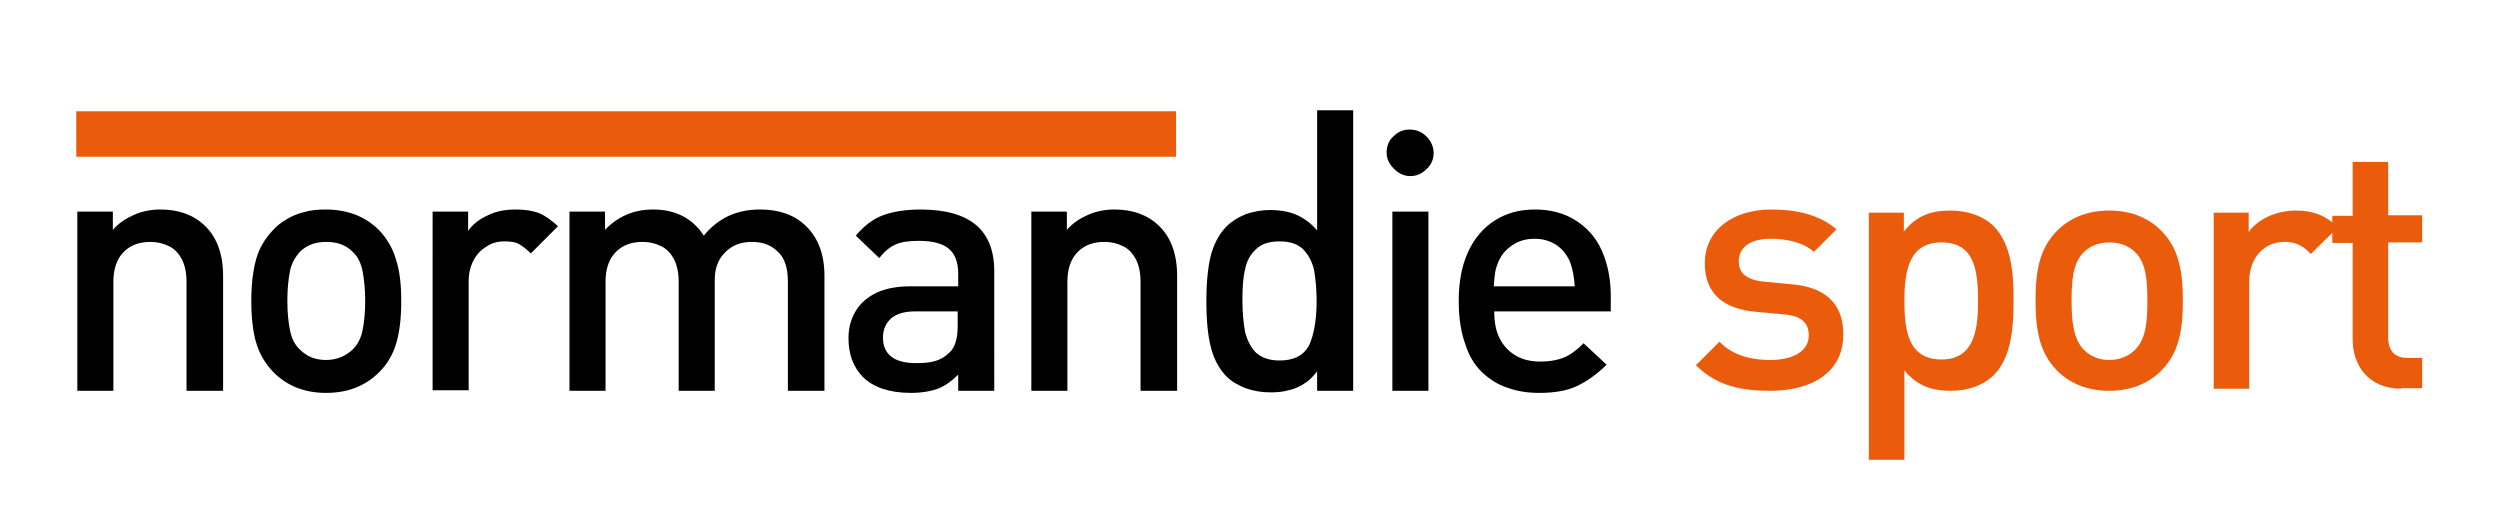 <?xml version="1.0" encoding="utf-8"?>
<!-- Generator: Adobe Illustrator 26.0.2, SVG Export Plug-In . SVG Version: 6.00 Build 0)  -->
<svg version="1.1" id="Calque_1" xmlns="http://www.w3.org/2000/svg" xmlns:xlink="http://www.w3.org/1999/xlink" x="0px" y="0px"
	 viewBox="0 0 478.5 100.4" style="enable-background:new 0 0 478.5 100.4;" xml:space="preserve">
<style type="text/css">
	.st0{fill:#EA5B0C;}
</style>
<g>
	<g>
		<path d="M42.6,74.8h-6.9V53.9c0-1.7-0.3-3.1-0.9-4.3c-0.6-1.1-1.4-2-2.5-2.5c-1-0.5-2.2-0.8-3.5-0.8c-2.1,0-3.8,0.6-5.1,1.9
			c-1.3,1.3-2,3.2-2,5.7v20.9h-6.9V40.5h6.8v3.5c1.1-1.3,2.5-2.2,4.1-2.9c1.6-0.7,3.3-1,5-1c3.5,0,6.3,1,8.5,3.1
			c2.3,2.2,3.5,5.4,3.5,9.6V74.8z"/>
		<path d="M76.8,57.6c0,3.2-0.3,5.8-0.9,7.9c-0.6,2.1-1.6,4-3.2,5.6c-2.6,2.7-6,4.1-10.3,4.1c-4.2,0-7.6-1.4-10.2-4.1
			c-1.5-1.6-2.6-3.5-3.2-5.6c-0.6-2.1-0.9-4.8-0.9-7.9c0-3.1,0.3-5.7,0.9-7.9c0.6-2.2,1.7-4,3.2-5.6c0.7-0.8,1.6-1.5,2.6-2.1
			c1-0.6,2.1-1.1,3.4-1.4c1.3-0.4,2.7-0.5,4.1-0.5c2.3,0,4.3,0.4,6,1.1c1.7,0.7,3.1,1.7,4.3,2.9c1.5,1.6,2.6,3.5,3.2,5.6
			C76.5,51.8,76.8,54.5,76.8,57.6z M69.9,57.6c0-2.2-0.2-4.1-0.5-5.7c-0.3-1.5-0.9-2.8-1.9-3.7c-1.3-1.3-2.9-1.9-5.1-1.9
			c-2,0-3.7,0.6-5,1.9c-0.9,1-1.6,2.2-1.9,3.7c-0.3,1.5-0.5,3.4-0.5,5.7c0,2.2,0.2,4.1,0.5,5.6c0.3,1.5,0.9,2.8,1.9,3.7
			c1.4,1.4,3,2,5,2c2,0,3.7-0.7,5.1-2c1-1,1.6-2.2,1.9-3.7C69.7,61.7,69.9,59.8,69.9,57.6z"/>
		<path d="M106.8,43.3l-5.2,5.2c-0.8-0.8-1.6-1.4-2.3-1.8c-0.7-0.4-1.7-0.5-2.8-0.5c-1.2,0-2.4,0.3-3.4,1c-1,0.6-1.9,1.5-2.5,2.7
			c-0.6,1.2-0.9,2.5-0.9,4v20.8h-6.9V40.5h6.8v3.7c0.9-1.3,2.2-2.3,3.8-3c1.6-0.8,3.4-1.1,5.3-1.1c1.7,0,3.2,0.2,4.5,0.7
			C104.4,41.3,105.6,42.2,106.8,43.3z"/>
		<path d="M157.7,74.8h-6.9V53.9c0-2.6-0.6-4.5-1.9-5.7c-1.3-1.3-2.9-1.9-5-1.9c-2,0-3.7,0.6-5,1.9c-1.4,1.3-2.1,3.1-2.1,5.4v21.2
			h-6.9V53.9c0-1.7-0.3-3.1-0.9-4.3c-0.6-1.1-1.4-2-2.5-2.5c-1-0.5-2.2-0.8-3.5-0.8c-2.1,0-3.8,0.6-5.1,1.9c-1.3,1.3-2,3.2-2,5.7
			v20.9H109V40.5h6.8v3.5c1.1-1.2,2.5-2.2,4.1-2.9c1.6-0.7,3.3-1,5.1-1c4.3,0,7.6,1.7,9.7,5c2.8-3.4,6.3-5,10.8-5
			c3.6,0,6.5,1,8.7,3.1c2.4,2.3,3.6,5.5,3.6,9.6V74.8z"/>
		<path d="M190.2,74.8h-6.8v-3.1c-1.3,1.3-2.6,2.2-3.9,2.7c-1.4,0.5-3.1,0.8-5.2,0.8c-2.1,0-3.9-0.3-5.4-0.8
			c-1.5-0.5-2.8-1.3-3.8-2.3c-1.8-1.9-2.7-4.3-2.7-7.4c0-2,0.5-3.7,1.4-5.2c0.9-1.5,2.2-2.6,4-3.5c1.8-0.8,3.9-1.2,6.5-1.2h9.1v-2.4
			c0-2.2-0.6-3.8-1.8-4.8c-1.2-1-3.1-1.5-5.7-1.5c-1.9,0-3.4,0.2-4.5,0.7c-1.1,0.5-2.1,1.3-3.1,2.6l-4.5-4.3
			c1.6-1.9,3.3-3.2,5.2-3.9c1.9-0.7,4.3-1.1,7.2-1.1c9.4,0,14.1,3.9,14.1,11.8V74.8z M183.3,62.4v-2.8h-8.1c-2,0-3.5,0.4-4.6,1.3
			c-1,0.9-1.6,2.1-1.6,3.7c0,3.2,2.1,4.9,6.3,4.9c1.5,0,2.7-0.1,3.7-0.4c1-0.3,1.9-0.8,2.7-1.6C182.8,66.5,183.3,64.8,183.3,62.4z"
			/>
		<path d="M225.2,74.8h-6.9V53.9c0-1.7-0.3-3.1-0.9-4.3c-0.6-1.1-1.4-2-2.5-2.5c-1-0.5-2.2-0.8-3.5-0.8c-2.1,0-3.8,0.6-5.1,1.9
			c-1.3,1.3-2,3.2-2,5.7v20.9h-6.9V40.5h6.8v3.5c1.1-1.3,2.5-2.2,4.1-2.9c1.6-0.7,3.3-1,5-1c3.5,0,6.3,1,8.5,3.1
			c2.3,2.2,3.5,5.4,3.5,9.6V74.8z"/>
		<path d="M258.9,74.8h-6.8v-3.7c-0.9,1.1-1.7,1.9-2.6,2.4c-0.9,0.6-1.9,1-2.9,1.2c-1,0.3-2.2,0.4-3.5,0.4c-1.7,0-3.3-0.3-4.7-0.8
			c-1.5-0.6-2.7-1.3-3.6-2.2c-1.1-1.1-1.9-2.4-2.5-3.9c-0.6-1.6-0.9-3.2-1.1-4.8c-0.2-1.7-0.3-3.6-0.3-5.7c0-2.2,0.1-4.1,0.3-5.7
			c0.2-1.7,0.5-3.3,1.1-4.8c0.6-1.5,1.4-2.8,2.5-3.9c1-1,2.2-1.7,3.6-2.3c1.5-0.5,3-0.8,4.7-0.8c1.9,0,3.6,0.3,5,0.9
			c1.4,0.6,2.8,1.6,4,3V21.1h6.9V74.8z M252,57.6c0-2.3-0.2-4.3-0.5-6c-0.4-1.6-1.1-2.9-2.1-3.9c-1-1-2.5-1.5-4.5-1.5
			c-2,0-3.5,0.5-4.5,1.5c-1.1,1-1.8,2.3-2.1,3.9c-0.4,1.6-0.5,3.6-0.5,5.9c0,2.3,0.2,4.3,0.5,6c0.4,1.6,1.1,3,2.1,4
			c1.1,1,2.6,1.5,4.5,1.5c2.8,0,4.7-1,5.7-3C251.5,64,252,61.2,252,57.6z"/>
		<path d="M274.4,29.3c0,1.2-0.5,2.3-1.4,3.1c-0.9,0.9-1.9,1.3-3.1,1.3c-1.2,0-2.2-0.5-3.1-1.4c-0.9-0.9-1.4-1.9-1.4-3.1
			c0-1.2,0.4-2.3,1.3-3.1c0.9-0.9,1.9-1.3,3.1-1.3c1.2,0,2.3,0.4,3.2,1.3C273.9,27,274.4,28.1,274.4,29.3z M273.4,74.8h-6.9V40.5
			h6.9V74.8z"/>
		<path d="M308.2,59.6H286c0,2,0.3,3.7,1,5.1c0.7,1.4,1.7,2.5,3,3.3c1.3,0.8,2.9,1.2,4.8,1.2c1.9,0,3.4-0.3,4.6-0.8
			c1.2-0.5,2.4-1.4,3.7-2.7l4.4,4.1c-1.9,1.9-3.8,3.2-5.7,4.1c-1.9,0.9-4.3,1.3-7.2,1.3c-2.2,0-4.2-0.3-6.1-1
			c-1.9-0.6-3.5-1.7-4.9-3c-1.4-1.4-2.5-3.2-3.2-5.5c-0.8-2.2-1.2-5-1.2-8.1c0-3.7,0.6-6.8,1.8-9.4c1.2-2.6,2.9-4.6,5.1-6
			c2.2-1.4,4.7-2.1,7.7-2.1c3,0,5.6,0.7,7.8,2.1c2.2,1.4,3.9,3.3,5,5.8c1.1,2.5,1.7,5.4,1.7,8.6V59.6z M301.4,54.8
			c-0.1-1.8-0.4-3.3-0.9-4.7c-0.6-1.3-1.4-2.4-2.6-3.2c-1.2-0.8-2.6-1.2-4.2-1.2c-1.6,0-3,0.4-4.2,1.2c-1.2,0.8-2.1,1.8-2.7,3.2
			c-0.3,0.7-0.5,1.3-0.6,1.9c-0.1,0.5-0.2,1.5-0.3,2.8H301.4z"/>
	</g>
	<g>
		<path class="st0" d="M338.8,74.8c-5.5,0-10.2-0.9-14.2-4.9l4.5-4.5c2.7,2.8,6.4,3.5,9.7,3.5c4.1,0,7.4-1.5,7.4-4.7
			c0-2.3-1.3-3.7-4.5-4l-5.4-0.5c-6.3-0.5-10-3.4-10-9.3c0-6.6,5.7-10.3,12.7-10.3c5.1,0,9.4,1.1,12.5,3.8l-4.3,4.3
			c-2.1-1.8-5.1-2.5-8.3-2.5c-4.1,0-6.1,1.8-6.1,4.3c0,2,1.1,3.5,4.7,3.9l5.3,0.5c6.3,0.5,10,3.5,10,9.5
			C352.9,71.2,346.9,74.8,338.8,74.8z"/>
		<path class="st0" d="M381.6,71.8c-1.9,1.9-4.8,3-8.2,3c-3.6,0-6.4-0.9-8.9-3.9v17.1h-6.8V40.7h6.7v3.6c2.5-3.1,5.3-4,8.9-4
			c3.4,0,6.4,1.1,8.3,3c3.4,3.4,3.8,9.1,3.8,14.2S385,68.4,381.6,71.8z M371.6,46.4c-6.1,0-7.1,5.2-7.1,11.2c0,6,0.9,11.2,7.1,11.2
			c6.1,0,7-5.3,7-11.2C378.6,51.5,377.8,46.4,371.6,46.4z"/>
		<path class="st0" d="M413.8,70.8c-2.2,2.3-5.5,4-10.1,4s-7.9-1.7-10.1-4c-3.2-3.3-4-7.6-4-13.3c0-5.7,0.8-9.9,4-13.2
			c2.2-2.3,5.5-4,10.1-4s7.9,1.7,10.1,4c3.2,3.3,4,7.6,4,13.2C417.8,63.3,417,67.5,413.8,70.8z M408.7,48.3c-1.3-1.3-3-1.9-5-1.9
			s-3.7,0.7-4.9,1.9c-2.1,2.1-2.3,5.6-2.3,9.3c0,3.7,0.3,7.2,2.3,9.3c1.3,1.3,2.9,2,4.9,2s3.7-0.7,5-2c2.1-2.1,2.3-5.6,2.3-9.3
			C411,53.9,410.8,50.3,408.7,48.3z"/>
		<path class="st0" d="M442.3,48.6c-1.5-1.5-2.7-2.3-5.1-2.3c-3.7,0-6.7,2.9-6.7,7.6v20.5h-6.8V40.7h6.7v3.7c1.7-2.4,5.2-4.1,9-4.1
			c3.3,0,5.7,0.9,8.1,3.2L442.3,48.6z"/>
		<path class="st0" d="M459.6,74.4c-6.3,0-9.3-4.5-9.3-9.4V46.5h-3.9v-5.2h3.9V31h6.8v10.2h6.5v5.2h-6.5v18.2c0,2.5,1.2,3.9,3.7,3.9
			h2.8v5.8H459.6z"/>
	</g>
	<rect x="14.6" y="21.3" class="st0" width="210.5" height="8.7"/>
</g>
</svg>
